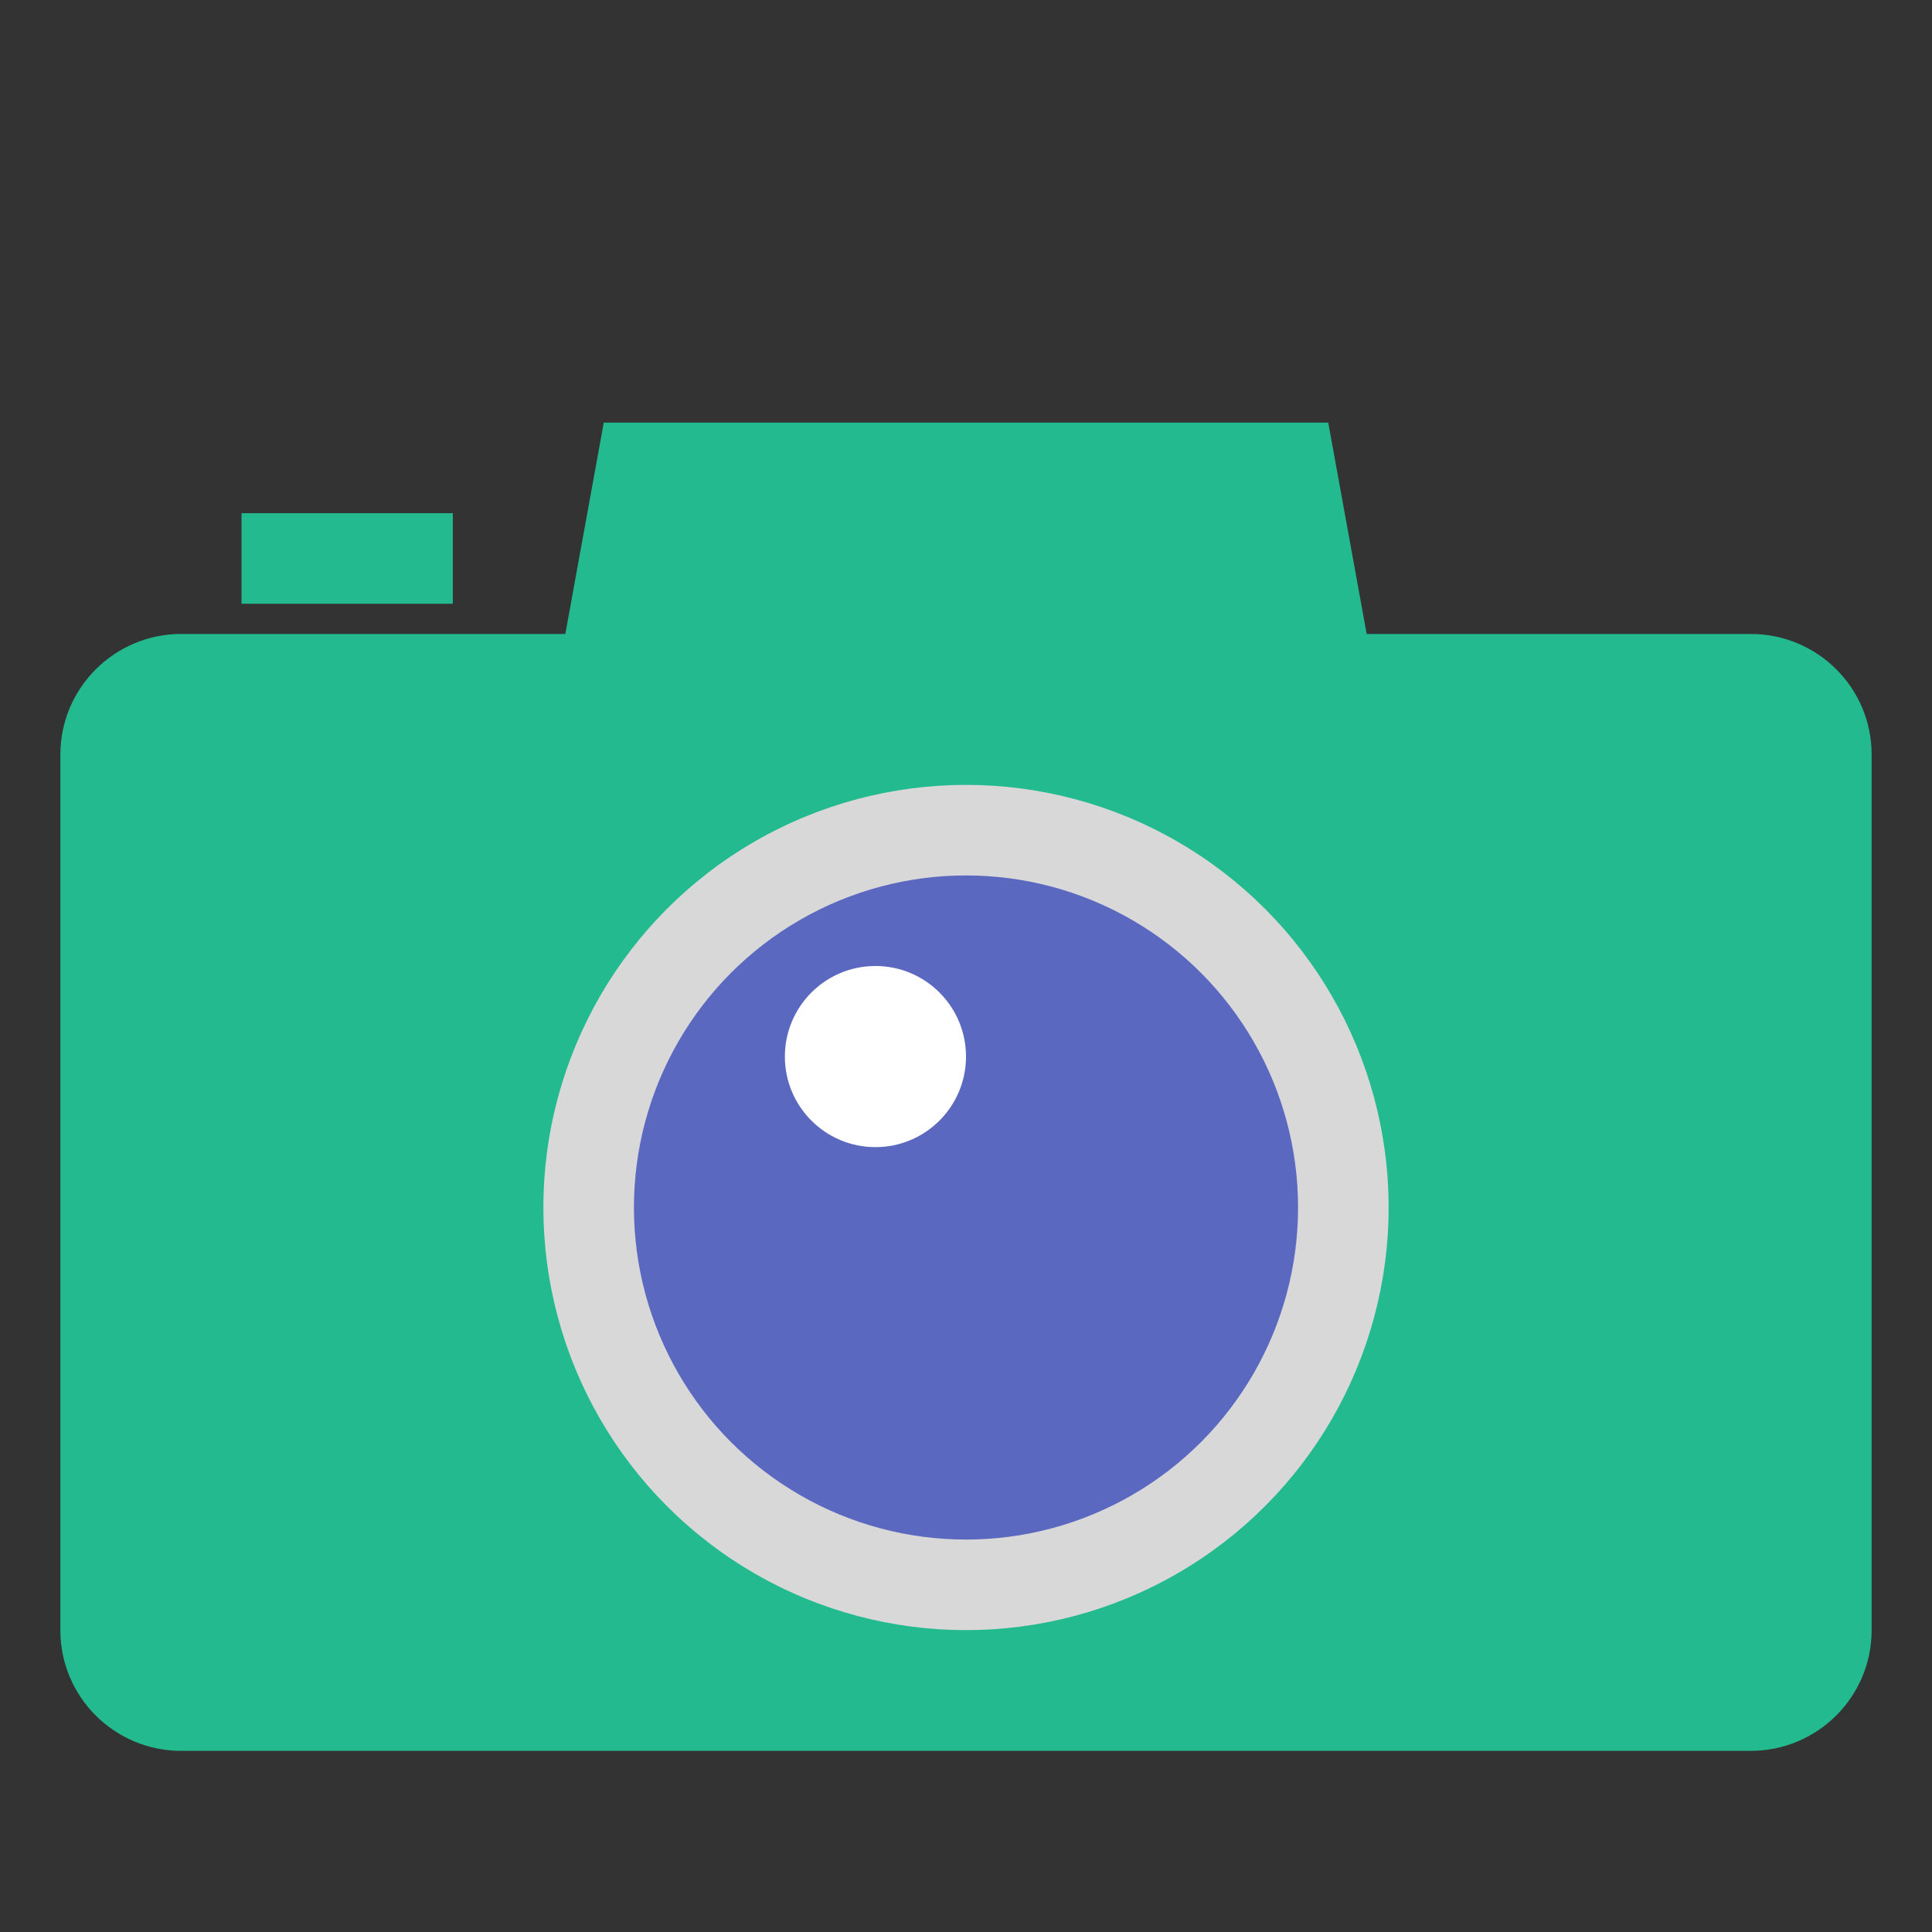 <svg xmlns="http://www.w3.org/2000/svg" width="64" height="64" viewBox="0 0 64 64">
  <rect x="0" y="0" width="64" height="64" fill="#333333" stroke="none"/>
  <g fill="none" fill-rule="evenodd">
    <path fill="#22BA8E" d="M2,24.995 C2,22.789 3.796,21 6.007,21 L57.993,21 C60.206,21 62,22.785 62,24.995 L62,54.005 C62,56.211 60.204,58 57.993,58 L6.007,58 C3.794,58 2,56.215 2,54.005 L2,24.995 Z"/>
    <circle cx="32" cy="40" r="14" fill="#D8D8D8"/>
    <circle cx="32" cy="40" r="11" fill="#5B68C0"/>
    <circle cx="29" cy="35" r="3" fill="#FFF"/>
    <polygon fill="#22BA8E" points="20 14 44 14 46 25 18 25"/>
    <rect width="7" height="3" x="8" y="17" fill="#22BA8E"/>
  </g>
</svg>
